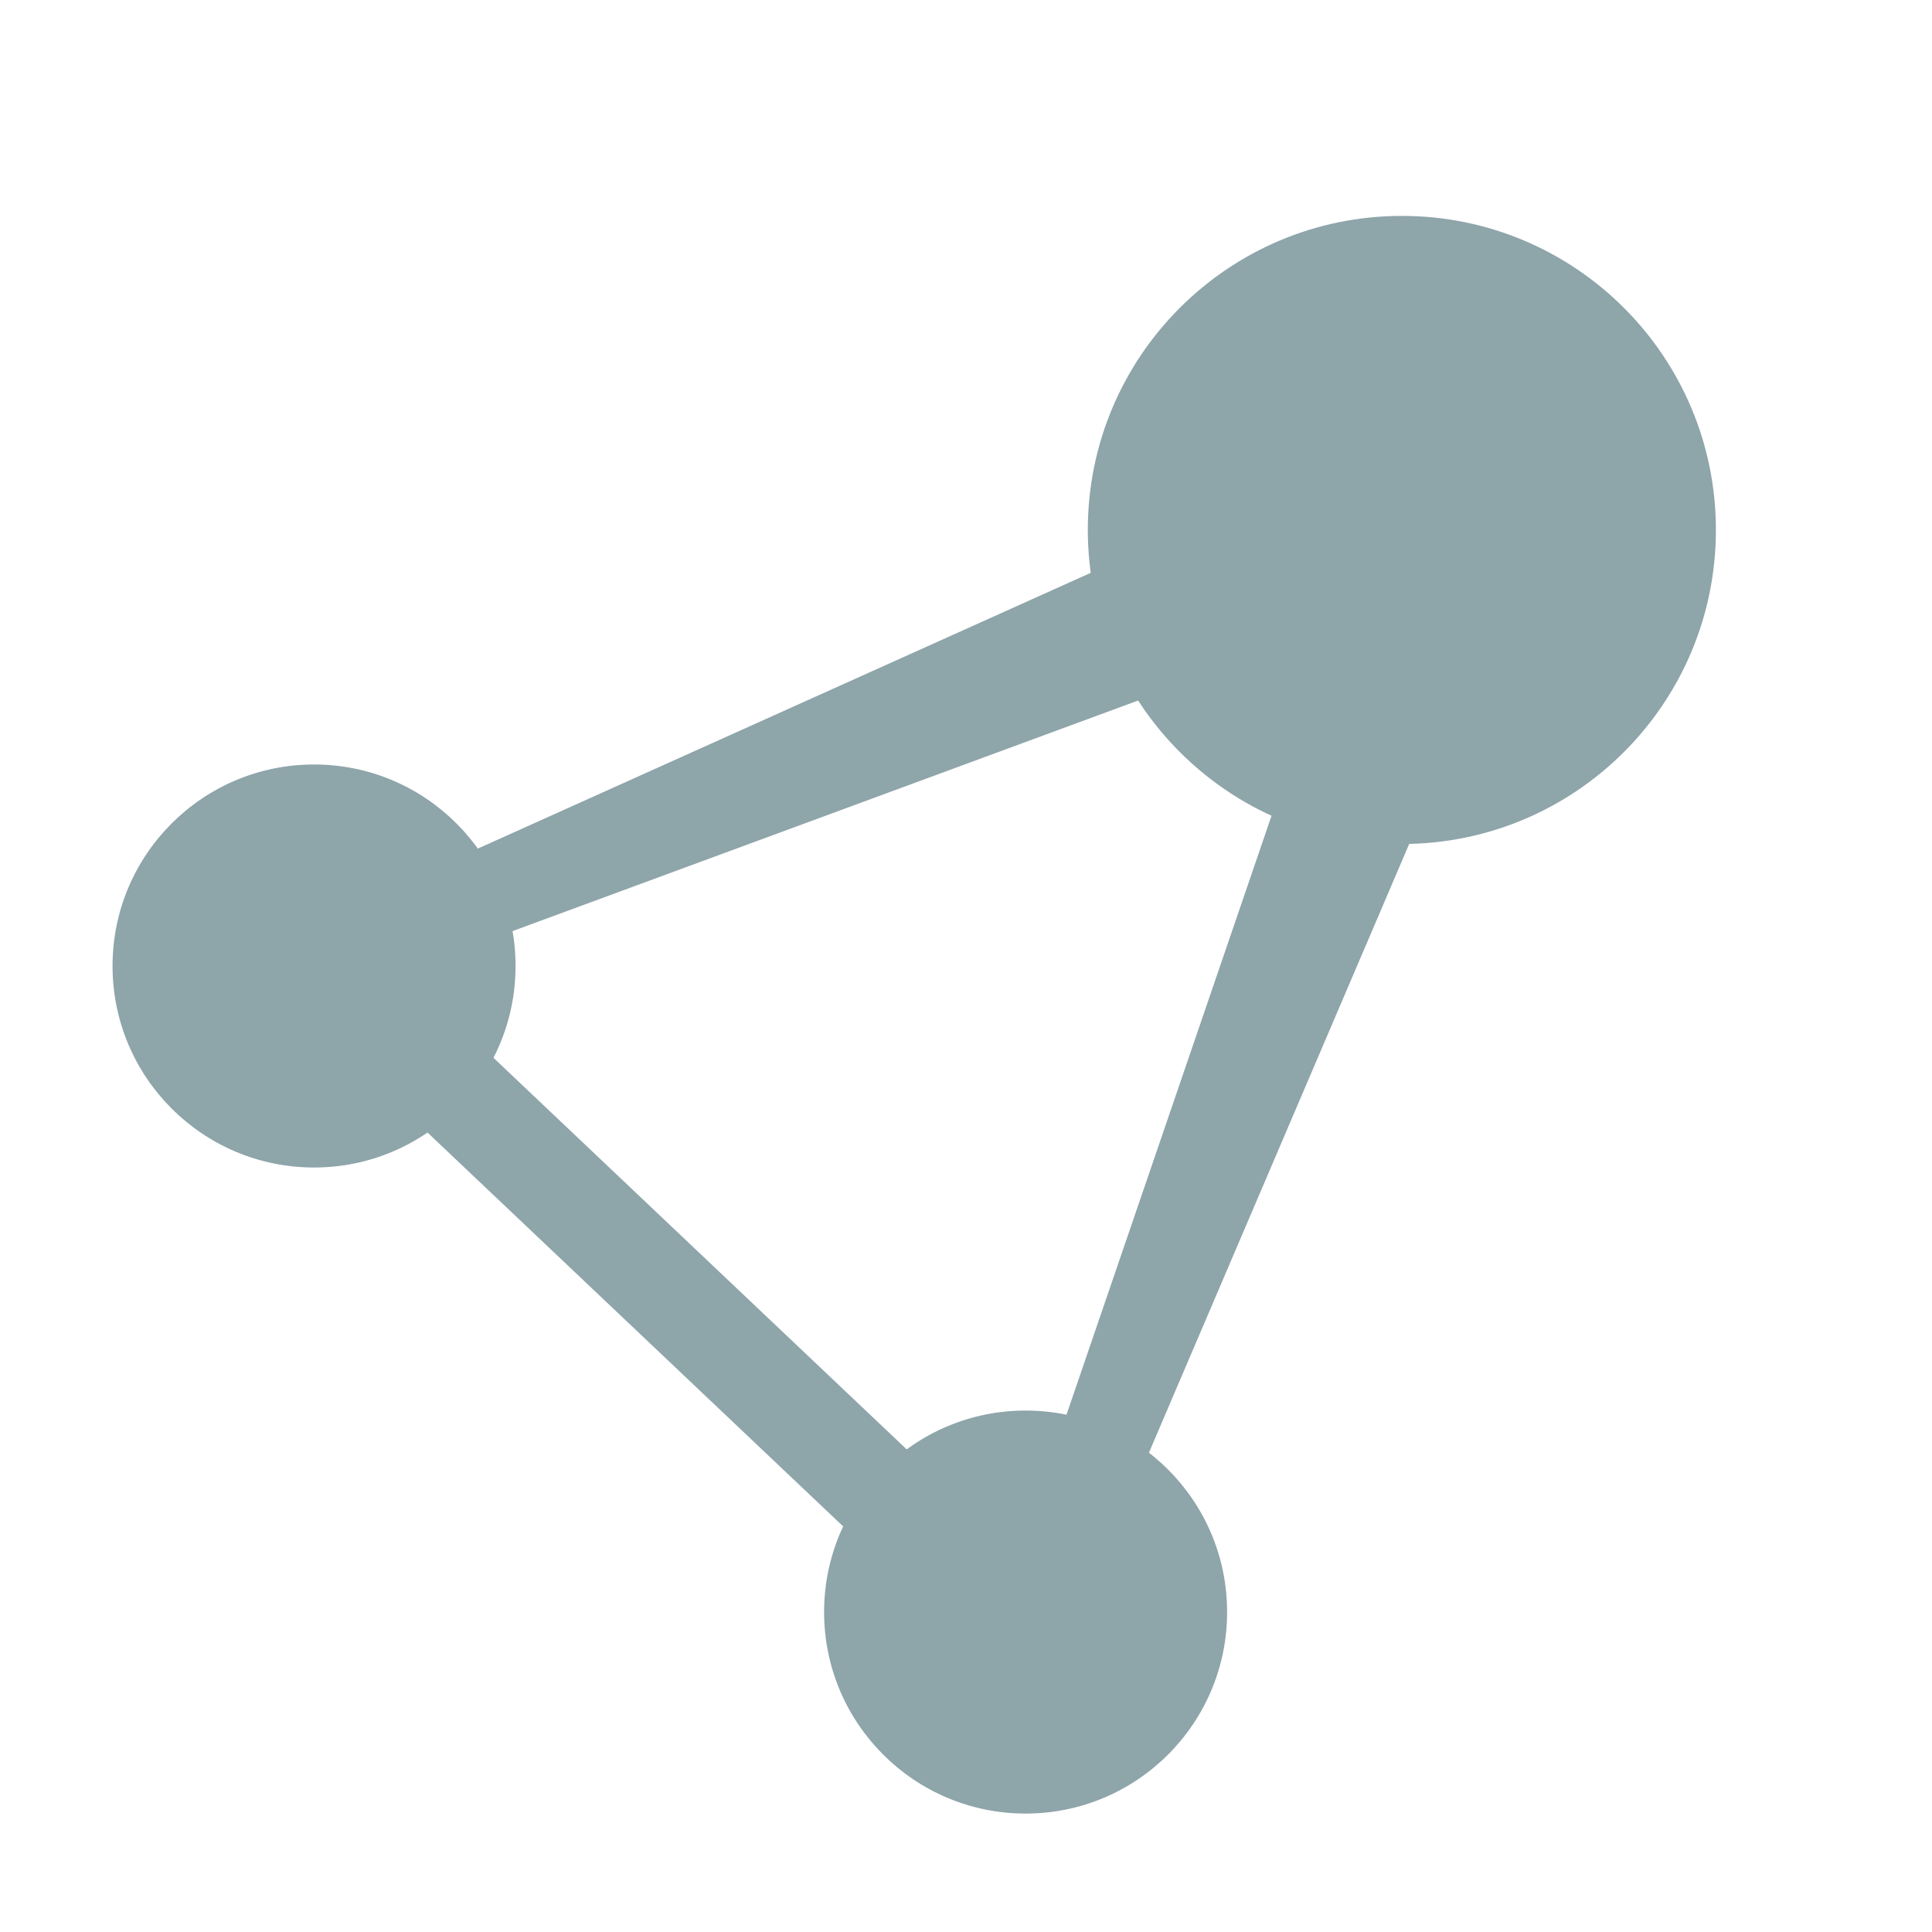 <svg width="20" height="20" viewBox="0 0 20 20" fill="none" xmlns="http://www.w3.org/2000/svg">
  <rect width="20" height="20" fill="white"/>
  <path d="M17.763 5.486C17.763 7.282 16.308 8.737 14.512 8.737C12.717 8.737 11.261 7.282 11.261 5.486C11.261 3.69 12.717 2.235 14.512 2.235C16.308 2.235 17.763 3.69 17.763 5.486Z" fill="#8EA5AA"/>
  <path d="M5.337 10C5.337 11.152 4.403 12.086 3.251 12.086C2.099 12.086 1.165 11.152 1.165 10C1.165 8.848 2.099 7.914 3.251 7.914C4.403 7.914 5.337 8.848 5.337 10Z" fill="#8EA5AA"/>
  <path d="M12.703 16.688C12.703 17.84 11.769 18.774 10.617 18.774C9.465 18.774 8.531 17.84 8.531 16.688C8.531 15.536 9.465 14.602 10.617 14.602C11.769 14.602 12.703 15.536 12.703 16.688Z" fill="#8EA5AA"/>
  <path fill-rule="evenodd" clip-rule="evenodd" d="M10.405 16.501L14.217 5.365L15.795 5.913L11.162 16.75L10.405 16.501Z" fill="#8EA5AA"/>
  <path fill-rule="evenodd" clip-rule="evenodd" d="M3.205 9.568L14.392 4.535L14.939 6.088L3.653 10.248L3.205 9.568Z" fill="#8EA5AA"/>
  <path fill-rule="evenodd" clip-rule="evenodd" d="M3.964 9.866L11.137 16.663L10.424 17.408L3.251 10.611L3.964 9.866Z" fill="#8EA5AA"/>
</svg>
